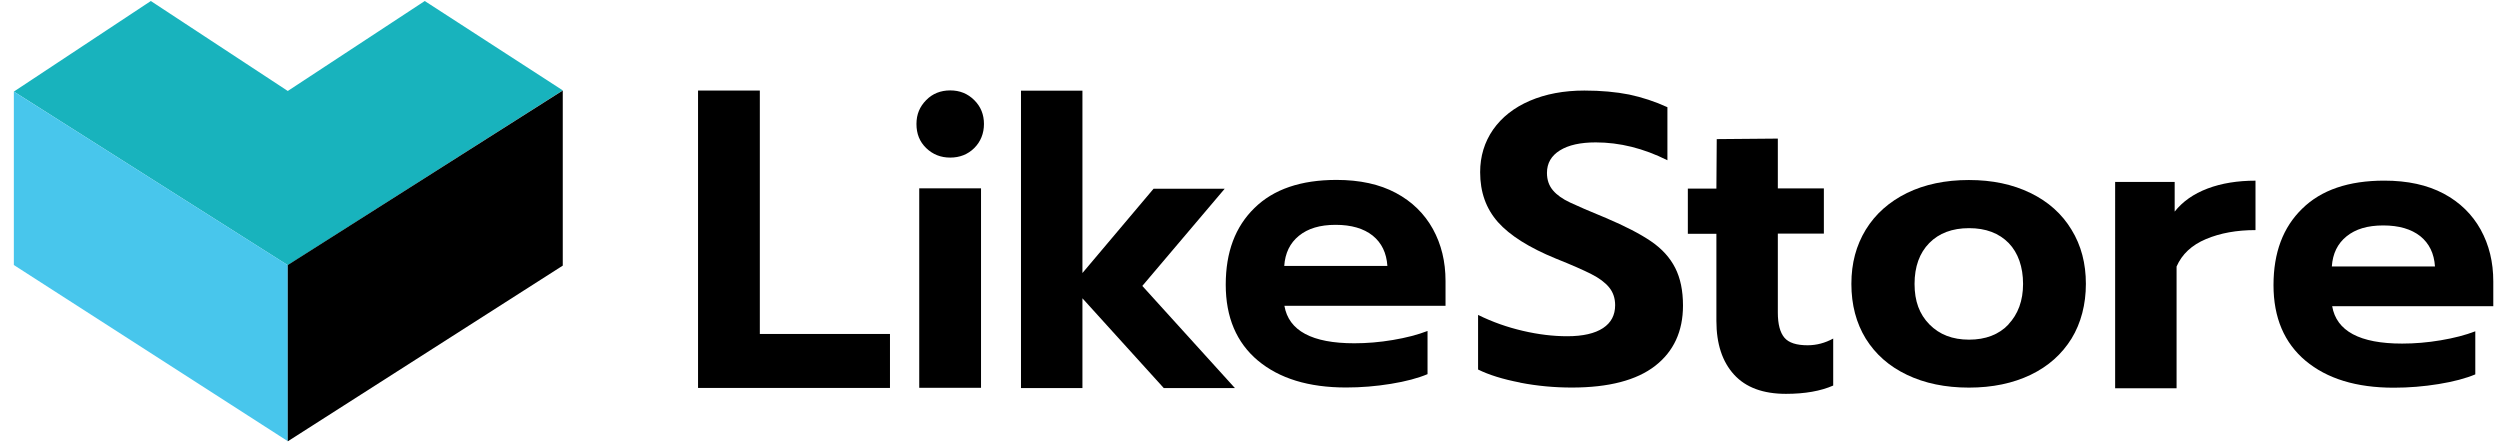 <?xml version="1.0" encoding="utf-8"?>
<!-- Generator: Adobe Illustrator 17.0.0, SVG Export Plug-In . SVG Version: 6.00 Build 0)  -->
<!DOCTYPE svg PUBLIC "-//W3C//DTD SVG 1.1//EN" "http://www.w3.org/Graphics/SVG/1.1/DTD/svg11.dtd">
<svg version="1.1" id="Слой_1" xmlns="http://www.w3.org/2000/svg" xmlns:xlink="http://www.w3.org/1999/xlink" x="0px" y="0px"
	 width="558px" height="99px" viewBox="0 0 558 99" enable-background="new 0 0 558 99" xml:space="preserve">
<polygon fill="#18B3BD" points="33.661,0.226 64.232,20.307 94.803,0.226 125.61,20.172 64.232,59.187 3.091,20.443 33.662,0.226 
	"/>
<polygon fill="#48C6EC" points="64.198,59.152 3.09,20.441 3.09,59.152 64.231,98.471 64.231,59.152 "/>
<polygon points="125.609,20.205 64.23,59.152 64.23,98.503 125.609,59.286 "/>
<polygon points="155.803,20.21 169.594,20.21 169.594,74.541 198.642,74.541 198.642,86.588 155.803,86.588 "/>
<path d="M206.718,33.043c-1.468-1.42-2.164-3.197-2.164-5.367s0.734-3.867,2.164-5.327c1.429-1.461,3.245-2.17,5.369-2.17
	c2.125,0,3.902,0.711,5.37,2.17c1.467,1.46,2.163,3.236,2.163,5.327c0,2.091-0.734,3.947-2.163,5.367
	c-1.43,1.42-3.245,2.131-5.37,2.131C209.963,35.174,208.187,34.464,206.718,33.043 M205.173,42.041h13.791v44.514h-13.791V42.041z"
	/>
<polygon points="275.63,86.615 259.754,86.615 241.599,66.579 241.599,86.615 227.885,86.615 227.885,20.238 241.599,20.238 
	241.599,60.94 257.475,42.127 273.351,42.127 254.965,63.819 "/>
<path d="M280.769,80.49c-4.79-4.026-7.184-9.677-7.184-16.953c0-7.278,2.124-12.929,6.412-17.109
	c4.249-4.182,10.353-6.271,18.31-6.271c5.216,0,9.619,0.967,13.25,2.903c3.63,1.935,6.373,4.645,8.266,8.052
	c1.892,3.445,2.819,7.277,2.819,11.612v5.534h-35.963c0.965,5.574,6.18,8.362,15.607,8.362c2.78,0,5.639-0.232,8.614-0.735
	c2.974-0.503,5.524-1.162,7.726-2.013v9.638c-2.124,0.89-4.828,1.625-8.189,2.167c-3.322,0.543-6.645,0.813-10.005,0.813
	c-8.344,0-14.911-2.013-19.701-6.038L280.769,80.49L280.769,80.49z M309.664,59.356c-0.193-2.903-1.275-5.148-3.283-6.774
	c-2.009-1.588-4.752-2.4-8.266-2.4c-3.514,0-6.18,0.813-8.189,2.44c-2.009,1.625-3.091,3.87-3.283,6.734h23.023H309.664z"/>
<path d="M339.254,85.379c-3.825-0.735-6.915-1.702-9.348-2.902v-12.19c3.206,1.586,6.528,2.748,10.005,3.559
	c3.477,0.813,6.76,1.201,9.89,1.201c3.516,0,6.18-0.62,7.996-1.819s2.703-2.902,2.703-5.109c0-1.586-0.463-2.902-1.352-3.986
	c-0.889-1.083-2.24-2.089-3.94-2.941c-1.738-0.889-4.364-2.05-7.957-3.483c-5.948-2.438-10.236-5.146-12.901-8.126
	c-2.666-3.019-3.98-6.695-3.98-11.145c0-3.56,0.966-6.734,2.898-9.52c1.931-2.748,4.674-4.915,8.189-6.424
	c3.516-1.509,7.572-2.283,12.169-2.283c3.747,0,7.07,0.31,10.005,0.89c2.897,0.619,5.755,1.548,8.537,2.825v11.842
	c-5.331-2.67-10.662-3.986-15.992-3.986c-3.4,0-6.065,0.581-7.997,1.78c-1.931,1.2-2.897,2.864-2.897,5.031
	c0,1.587,0.463,2.864,1.353,3.909c0.888,1.044,2.163,1.935,3.824,2.708c1.662,0.774,4.288,1.935,7.996,3.444
	c4.288,1.819,7.649,3.56,10.082,5.224c2.435,1.664,4.211,3.637,5.37,5.921c1.158,2.284,1.738,5.07,1.738,8.397
	c0,5.767-2.086,10.256-6.219,13.467c-4.134,3.211-10.353,4.837-18.581,4.837c-3.863,0-7.726-0.348-11.511-1.083l-0.077-0.039
	L339.254,85.379z"/>
<path d="M387.038,83.609c-2.626-2.879-3.939-6.861-3.939-11.987V52.184h-6.373V42.091h6.373l0.077-11.04l13.636-0.118v11.118h10.275
	v10.094h-10.275V69.77c0,2.602,0.502,4.456,1.467,5.599c0.965,1.144,2.703,1.695,5.175,1.695c2.009,0,3.902-0.512,5.717-1.498
	v10.488c-2.781,1.222-6.297,1.853-10.546,1.853c-5.098,0-8.962-1.419-11.588-4.297V83.609z"/>
<path d="M425.628,83.655c-3.979-1.894-7.03-4.598-9.193-8.076c-2.125-3.478-3.206-7.535-3.206-12.211
	c0-4.677,1.081-8.58,3.206-12.096c2.163-3.517,5.215-6.221,9.193-8.192c3.979-1.933,8.576-2.899,13.829-2.899
	c5.254,0,9.773,0.966,13.752,2.899c3.98,1.932,7.03,4.676,9.155,8.192c2.163,3.517,3.206,7.535,3.206,12.096
	c0,4.56-1.082,8.734-3.206,12.211c-2.163,3.478-5.175,6.182-9.117,8.076c-3.939,1.893-8.537,2.86-13.79,2.86
	C434.204,86.515,429.569,85.548,425.628,83.655 M448.265,72.411c2.163-2.281,3.283-5.294,3.283-9.043
	c0-3.749-1.082-6.918-3.206-9.12c-2.164-2.202-5.099-3.324-8.846-3.324c-3.747,0-6.721,1.121-8.885,3.324
	c-2.163,2.202-3.283,5.256-3.283,9.12c0,3.863,1.082,6.762,3.322,9.043c2.24,2.279,5.176,3.4,8.846,3.4c3.67,0,6.645-1.12,8.808-3.4
	H448.265z"/>
<path d="M472.138,40.612h13.249v6.618c1.777-2.247,4.211-3.963,7.339-5.148c3.129-1.185,6.721-1.757,10.701-1.757v11.032
	c-4.173,0-7.842,0.653-11.048,2.002c-3.207,1.349-5.37,3.392-6.567,6.129v27.17h-13.713V40.571L472.138,40.612z"/>
<path d="M514.63,80.549c-4.79-4.016-7.184-9.653-7.184-16.912s2.124-12.896,6.411-17.066c4.249-4.171,10.353-6.254,18.31-6.254
	c5.215,0,9.619,0.965,13.249,2.895c3.631,1.931,6.374,4.634,8.266,8.031c1.893,3.437,2.82,7.258,2.82,11.583v5.521H520.54
	c0.965,5.56,6.18,8.34,15.606,8.34c2.781,0,5.64-0.231,8.615-0.733c2.974-0.502,5.524-1.158,7.726-2.008v9.615
	c-2.124,0.887-4.829,1.621-8.189,2.162c-3.322,0.54-6.645,0.811-10.005,0.811c-8.344,0-14.911-2.008-19.701-6.023L514.63,80.549
	L514.63,80.549z M543.486,59.468c-0.193-2.896-1.275-5.136-3.283-6.757c-2.009-1.582-4.752-2.393-8.266-2.393
	c-3.515,0-6.18,0.811-8.189,2.433c-2.009,1.622-3.091,3.861-3.283,6.719h23.023L543.486,59.468z"/>
</svg>
